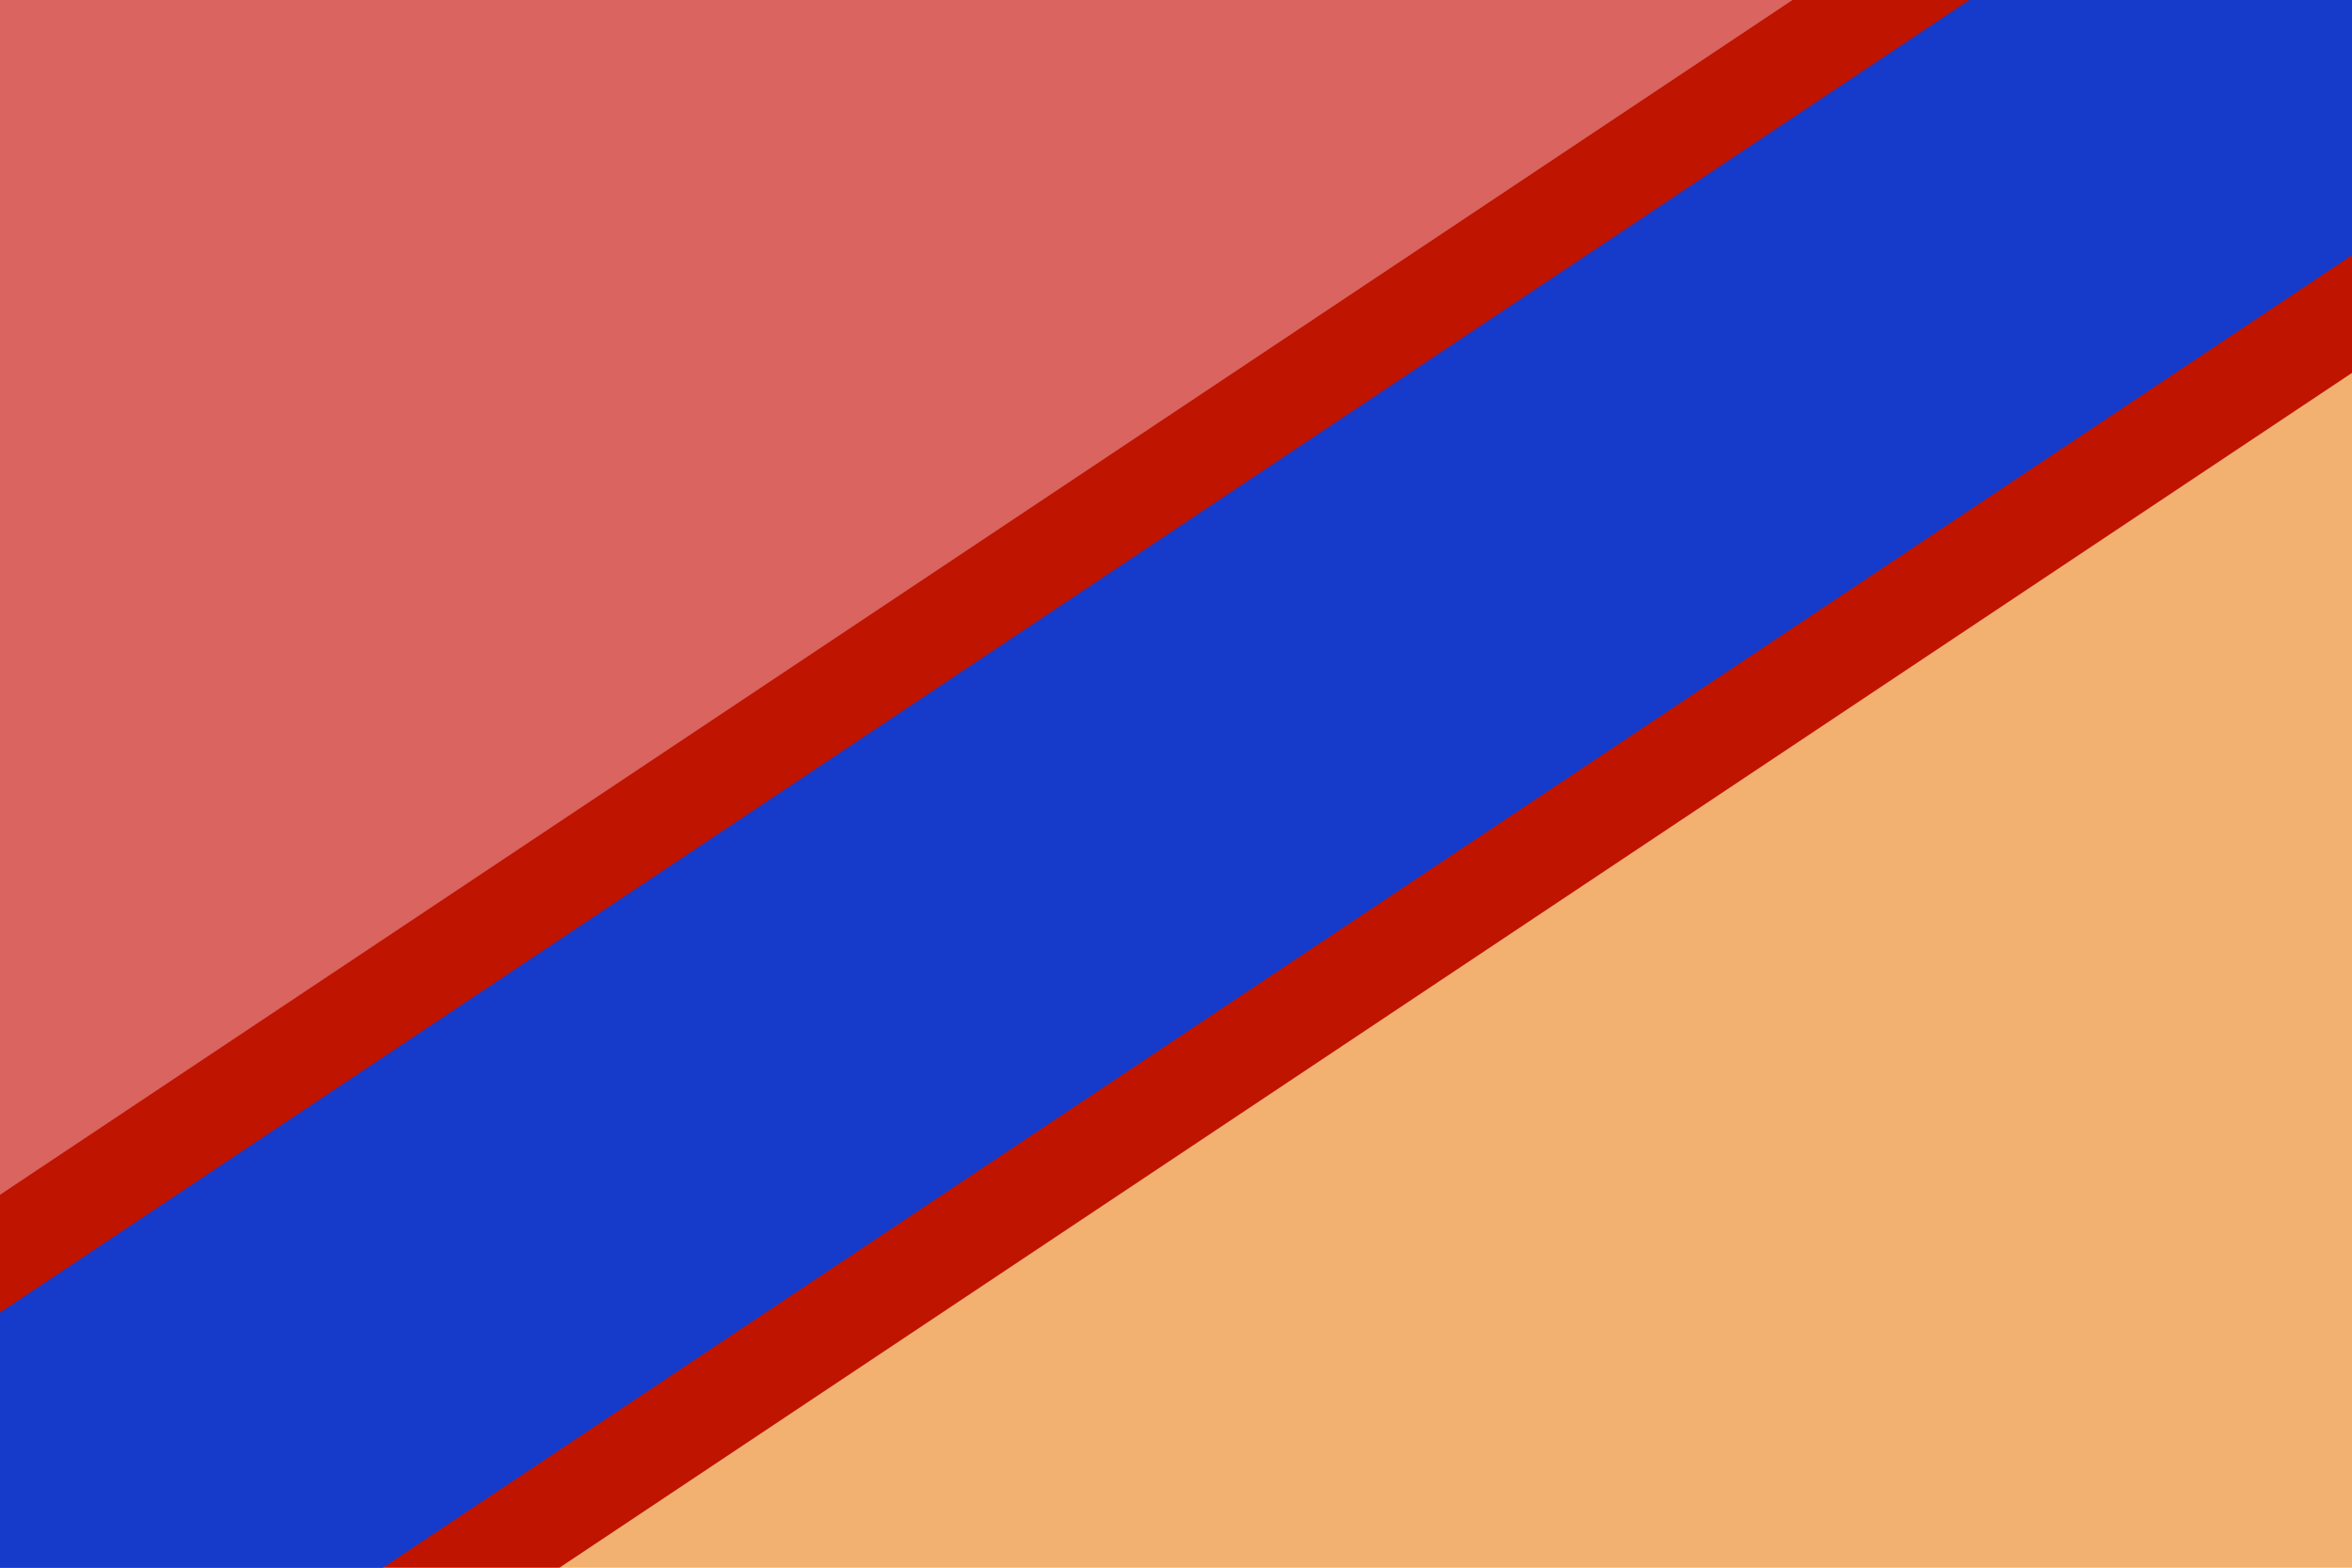 <?xml version="1.0" encoding="UTF-8" standalone="no"?>
<svg
   width="900"
   height="600"
   viewBox="0 0 72 48"
   version="1.1"
   id="svg5"
   sodipodi:docname="Flag_of_Hasunosora.svg"
   inkscape:version="1.3 (0e150ed6c4, 2023-07-21)"
   xmlns:inkscape="http://www.inkscape.org/namespaces/inkscape"
   xmlns:sodipodi="http://sodipodi.sourceforge.net/DTD/sodipodi-0.dtd"
   xmlns="http://www.w3.org/2000/svg"
   xmlns:svg="http://www.w3.org/2000/svg"
   xmlns:rdf="http://www.w3.org/1999/02/22-rdf-syntax-ns#"
   xmlns:cc="http://creativecommons.org/ns#"
   xmlns:dc="http://purl.org/dc/elements/1.1/">
  <sodipodi:namedview
     id="namedview5"
     pagecolor="#ffffff"
     bordercolor="#000000"
     borderopacity="0.25"
     inkscape:showpageshadow="2"
     inkscape:pageopacity="0.0"
     inkscape:pagecheckerboard="0"
     inkscape:deskcolor="#d1d1d1"
     inkscape:zoom="1.3823938"
     inkscape:cx="428.24267"
     inkscape:cy="331.67106"
     inkscape:window-width="2560"
     inkscape:window-height="1369"
     inkscape:window-x="-8"
     inkscape:window-y="-8"
     inkscape:window-maximized="1"
     inkscape:current-layer="svg5" />
  <title
     id="title1">Flag of Tanzania</title>
  <defs
     id="defs1">
    <clipPath
       id="c">
      <path
         d="m0 0h72v48H0z"
         id="path1" />
    </clipPath>
  </defs>
  <path
     fill="#1eb53a"
     d="M 0,48 V 0 h 72 z"
     id="path2"
     style="display:inline;fill:#da645f;fill-opacity:1" />
  <path
     fill="#00a3dd"
     d="m72 0v48H0z"
     id="path3"
     style="fill:#f3b171;fill-opacity:1" />
  <g
     clip-path="url(#c)"
     id="g5">
    <path
       fill="none"
       stroke="#fcd116"
       stroke-width="19"
       d="M 0,48 72,0"
       id="path4"
       style="display:inline;stroke:#be1400;stroke-opacity:1" />
    <path
       fill="none"
       stroke="#000"
       stroke-width="13"
       d="m0 48L72 0"
       id="path5"
       style="stroke:#163bca;stroke-opacity:1" />
  </g>
</svg>

